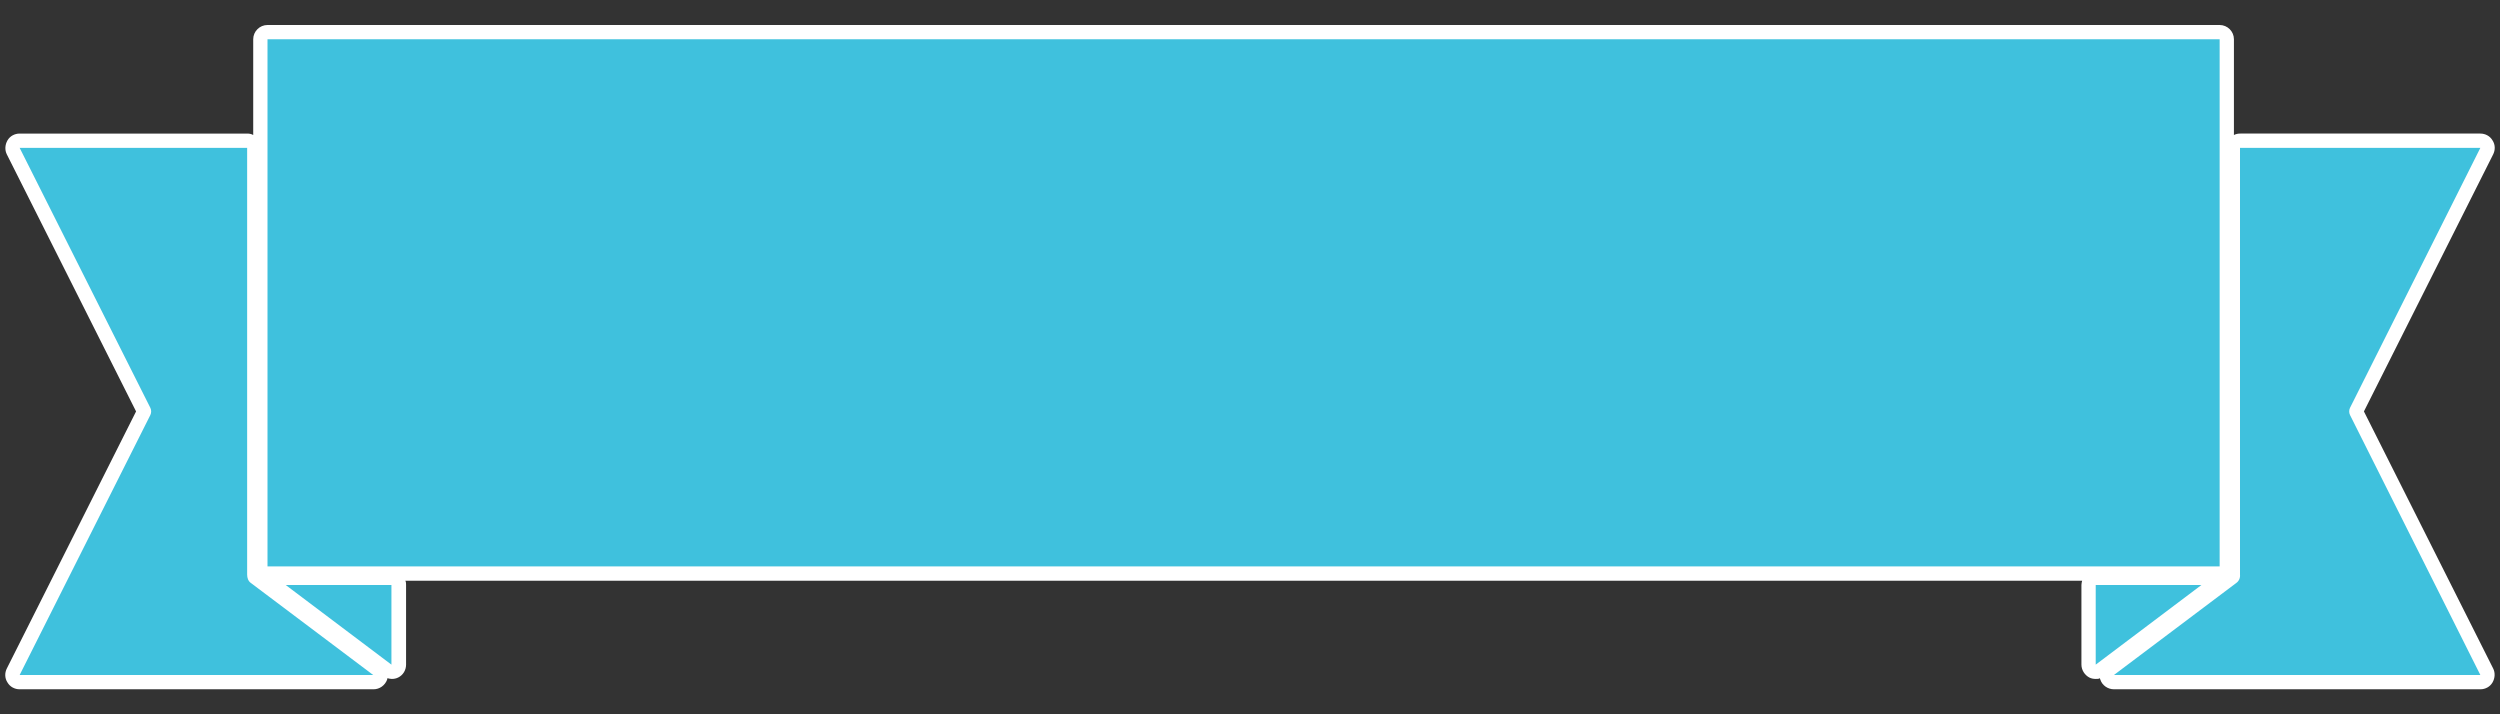 <?xml version="1.0" encoding="UTF-8"?>
<svg id="SP_erabareruriyuu_obi.svg" xmlns="http://www.w3.org/2000/svg" version="1.1" viewBox="0 0 700 200">
  <rect x="0" y="0" width="700" height="200" fill="#333333" stroke="none"/>
  <!-- Generator: Adobe Illustrator 29.4.0, SVG Export Plug-In . SVG Version: 2.1.0 Build 152)  -->
  <defs>
    <style>
      .st0 {
        fill: #fff;
      }

      .st1 {
        fill: #3fc1dd;
        fill-rule: evenodd;
      }
    </style>
  </defs>
  <g id="_シェイプ_2" data-name="シェイプ_2">
    <path class="st1" d="M591.9,191c-.9,0-1.6-.5-1.9-1.4-.3-.8,0-1.7.7-2.2l34.3-25.8c.2-.1.2-.2.2-.4,0,0,0-.2,0-.3V41.4c0-1.1,1-2,2.1-2h67.2c.7,0,1.3.4,1.7.9.4.6.4,1.3,0,1.9l-36.5,72.8c0,0,0,.2,0,.3l36.5,72.7c.3.6.3,1.4,0,1.9-.4.6-1,1-1.7,1h-102.6ZM5.5,191c-.7,0-1.3-.4-1.7-1-.4-.6-.4-1.3,0-1.9l36.6-72.8c0,0,0-.2,0-.3L3.7,42.3c-.3-.6-.3-1.4,0-1.9.4-.6,1-1,1.7-1h63.7c1.1,0,2,.9,2,2v119.5c0,0,0,.1,0,.2,0,.2,0,.4.2.5l34.3,25.8c.7.5,1,1.4.7,2.2-.3.8-1,1.4-1.9,1.4H5.5ZM586.8,188.1c-.3,0-.6,0-.9-.2-.7-.3-1.1-1-1.1-1.8v-22.3c0-1.1.9-2,2-2h29.6c.9,0,1.6.5,1.9,1.4.3.8,0,1.7-.7,2.2l-29.6,22.3c-.4.3-.8.4-1.2.4ZM109.6,188.1c-.4,0-.8-.1-1.2-.4l-29.6-22.3c-.7-.5-1-1.4-.7-2.2.3-.8,1-1.4,1.9-1.4h29.6c1.1,0,2,.9,2,2v22.3c0,.8-.4,1.5-1.1,1.8-.3.1-.6.2-.9.2ZM74.9,160.6c-1.1,0-2-.9-2-2V11c0-1.1.9-2,2-2h546.6c1.1,0,2,.9,2,2v147.6c0,1.1-.9,2-2,2H74.9Z"/>
    <path class="st0" d="M621.5,11v147.6H74.9V11h546.6M69.2,41.4v119.5c0,.9.3,1.8,1,2.3l34.3,25.8H5.5l36.6-72.8c.3-.6.3-1.4,0-2L5.5,41.4h63.7M694.5,41.4l-36.5,72.8c-.3.6-.3,1.4,0,2l36.5,72.8h-102.6l34.3-25.8c.7-.5,1.1-1.4,1-2.3V41.4h67.3M616.4,163.8l-29.6,22.3v-22.3h29.6M109.6,163.8v22.3l-29.6-22.3h29.6M621.5,7H74.9c-2.2,0-4,1.8-4,4v26.8c-.5-.3-1.1-.4-1.7-.4H5.5c-1.4,0-2.7.7-3.4,1.9-.7,1.2-.8,2.7-.2,3.9l36.2,72L1.9,187.2c-.6,1.2-.6,2.7.2,3.9.7,1.2,2,1.9,3.4,1.9h99.1c1.7,0,3.2-1.1,3.8-2.7,0-.1,0-.3.1-.4.4.1.8.2,1.2.2.6,0,1.2-.1,1.8-.4,1.4-.7,2.2-2.1,2.2-3.6v-22.3c0-.4,0-.8-.2-1.2h469.5c-.1.4-.2.8-.2,1.2v22.3c0,1.5.9,2.9,2.2,3.6.6.3,1.2.4,1.8.4s.8,0,1.2-.2c0,.1,0,.3.1.4.5,1.6,2.1,2.7,3.8,2.7h102.6c1.4,0,2.7-.7,3.4-1.9.7-1.2.8-2.7.2-3.9l-36.2-72,36.2-72c.6-1.2.6-2.7-.2-3.9-.7-1.2-2-1.9-3.4-1.9h-67.2c-.6,0-1.2.1-1.8.4V11c0-2.2-1.8-4-4-4h0ZM694.5,45.4h0,0ZM620.3,162.6h.1-.1c0,0,0,0,0,0h0ZM76.1,162.6h.1s0,0,0,0h-.1Z"/>
  </g>
</svg>